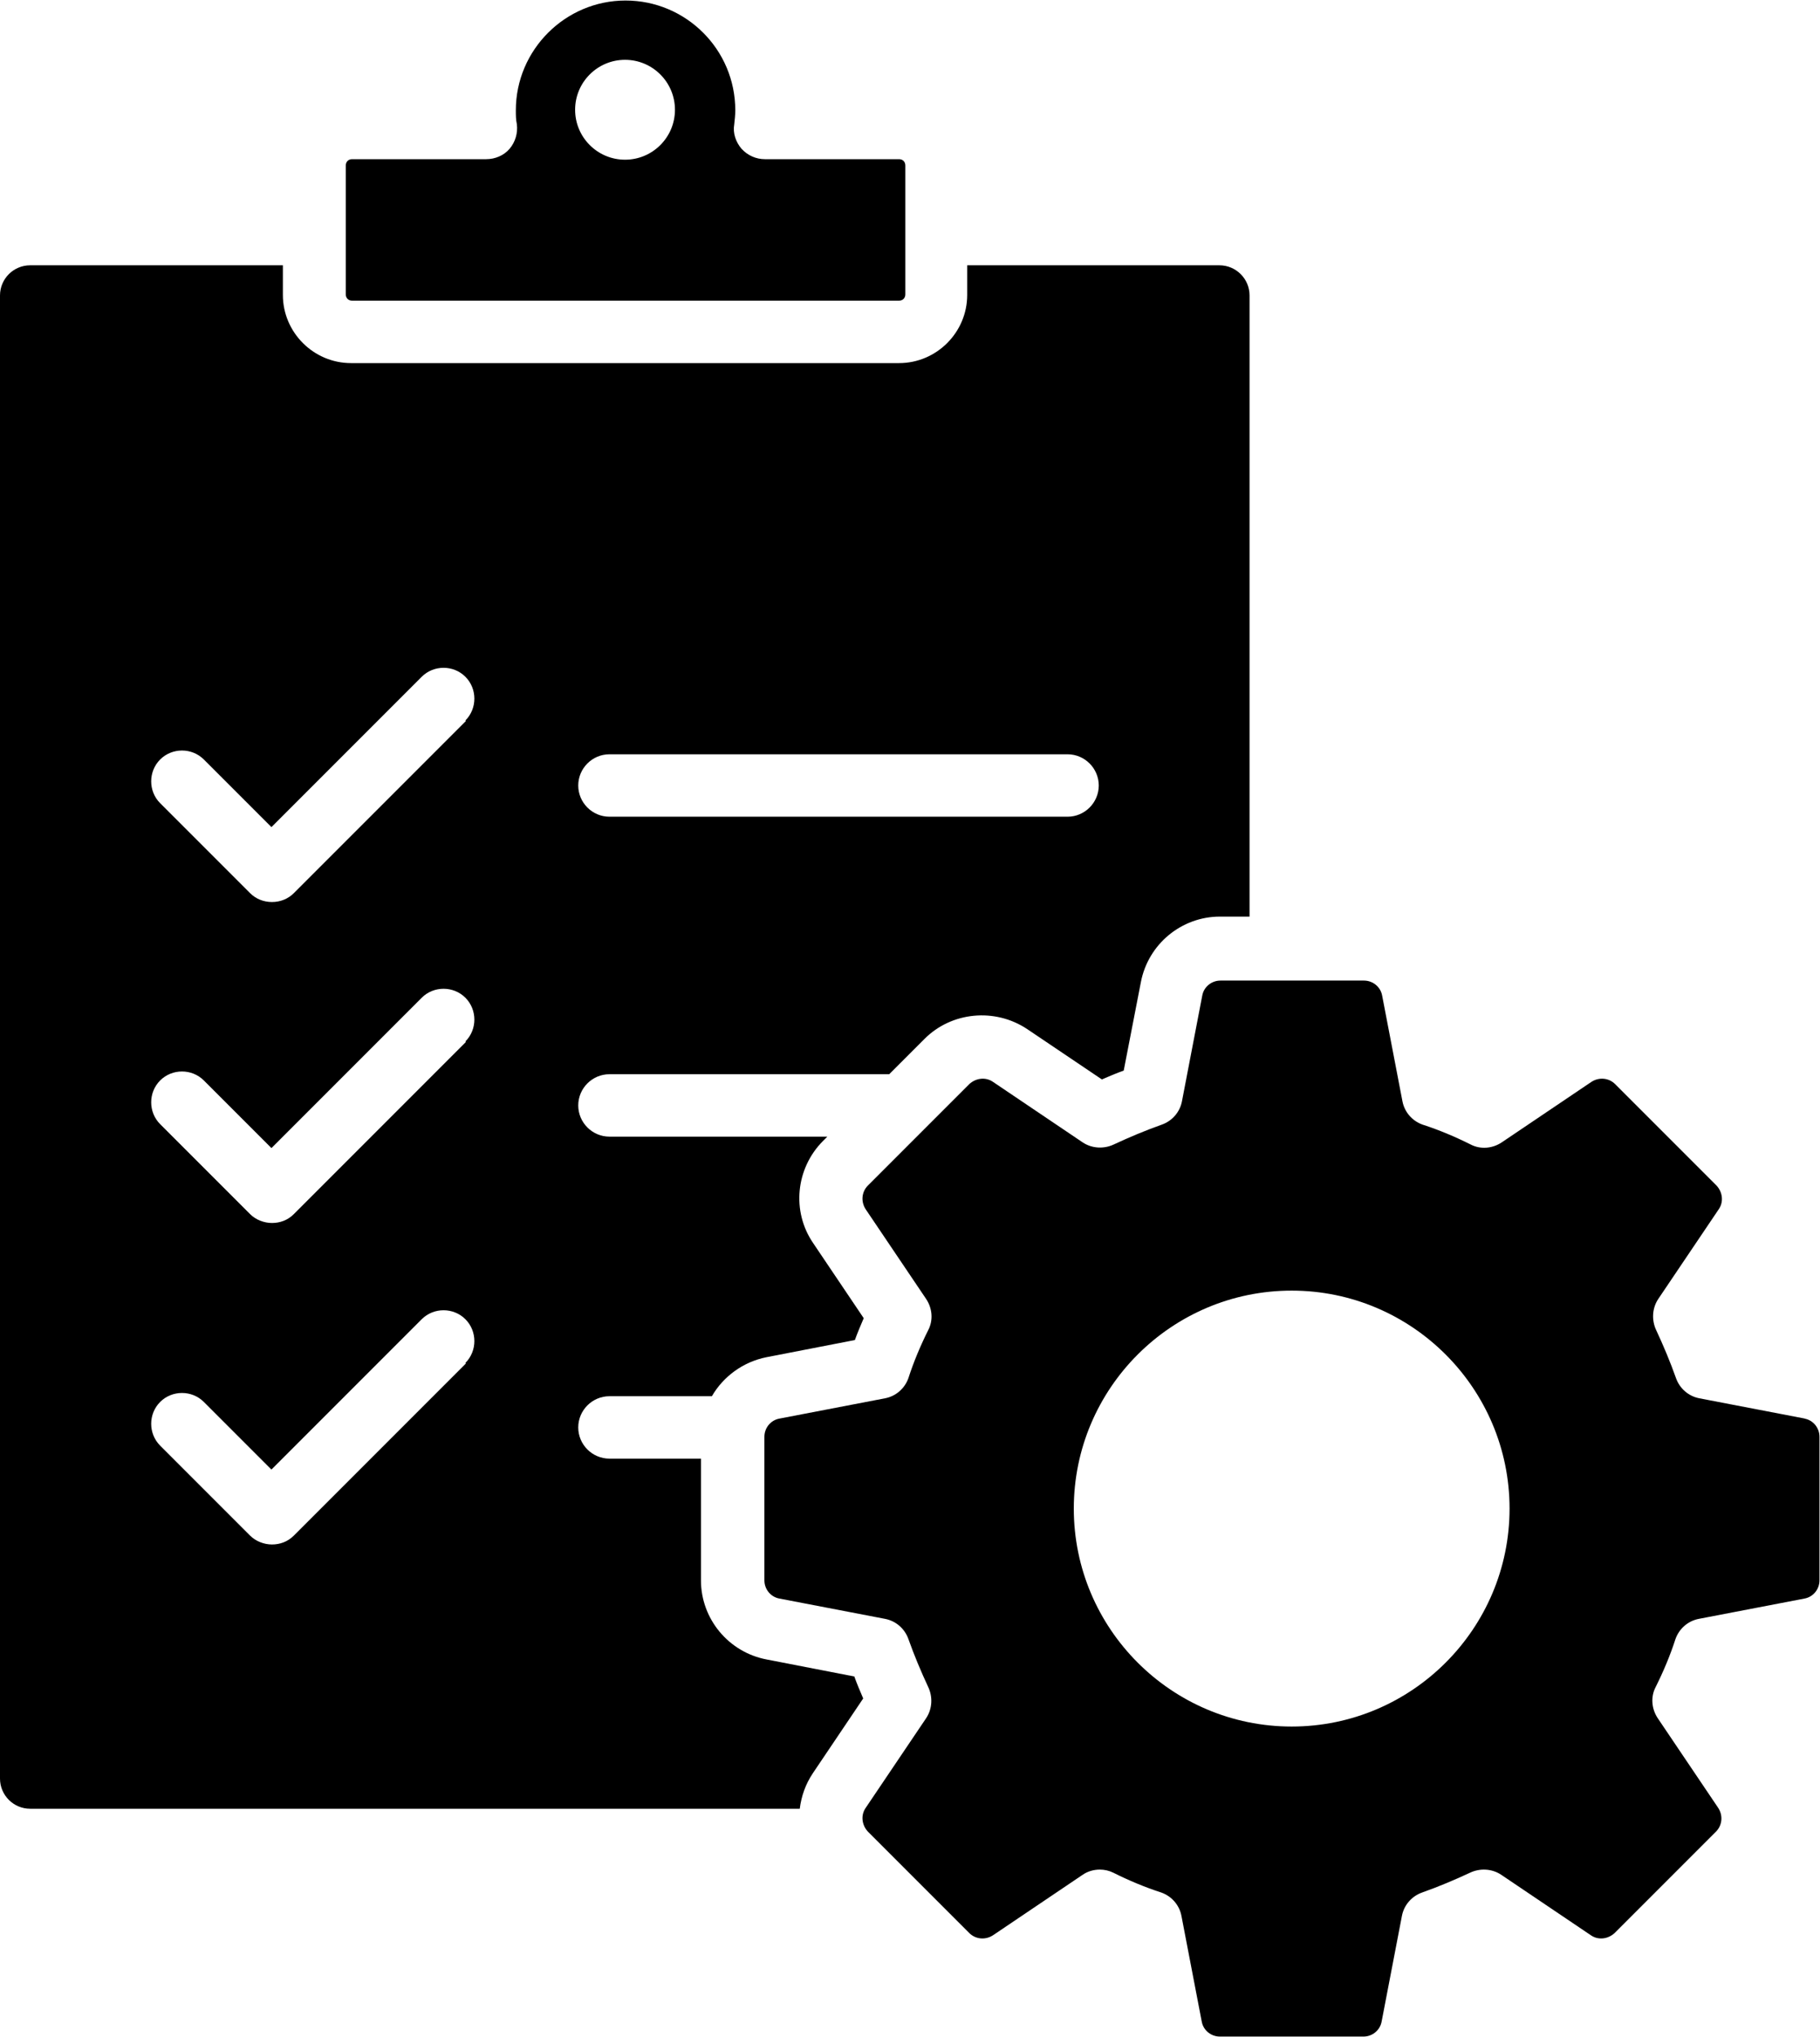 <?xml version="1.0" encoding="UTF-8"?>
<svg id="Layer_2" xmlns="http://www.w3.org/2000/svg" viewBox="0 0 35 39.16">
  <g id="Layer_1-2" data-name="Layer_1">
    <g>
      <path d="M34.71,27.27l-2.03-.39c-.21-.04-.38-.19-.45-.39-.11-.31-.24-.62-.38-.92-.09-.19-.08-.42.04-.6l1.16-1.72c.1-.14.08-.33-.04-.46l-1.95-1.95c-.12-.12-.31-.14-.46-.04l-1.72,1.16c-.18.12-.41.14-.6.04-.3-.15-.61-.28-.92-.38-.2-.07-.35-.24-.39-.45l-.39-2.03c-.03-.17-.18-.29-.35-.29h-2.76c-.17,0-.32.12-.35.29l-.39,2.03c-.04.21-.19.38-.39.45-.31.11-.62.24-.92.38-.19.09-.42.08-.6-.04l-1.72-1.16c-.14-.1-.33-.08-.46.04l-1.95,1.95c-.12.12-.14.31-.04.46l1.16,1.72c.12.18.14.41.04.6-.15.3-.28.61-.38.92-.07.2-.24.35-.45.39l-2.03.39c-.17.03-.29.18-.29.35v2.76c0,.17.12.32.29.35l2.03.39c.21.04.38.19.45.39.11.31.24.62.38.92.09.19.08.42-.04.6l-1.16,1.72c-.1.14-.08.33.04.46l1.95,1.95c.12.12.31.14.46.04l1.72-1.16c.1-.07.22-.1.33-.1.09,0,.18.02.26.06.3.15.61.28.92.38.2.07.35.24.39.45l.39,2.03c.03.17.18.29.35.29h2.76c.17,0,.32-.12.35-.29l.39-2.03c.04-.21.19-.38.39-.45.31-.11.62-.24.92-.38.19-.09.42-.08.6.04l1.72,1.16c.14.1.33.08.46-.04l1.95-1.95c.12-.12.14-.31.04-.46l-1.16-1.72c-.12-.18-.14-.41-.04-.6.15-.3.28-.61.38-.92.07-.2.24-.35.45-.39l2.03-.39c.17-.03.29-.18.29-.35v-2.76c0-.17-.12-.32-.29-.35ZM24.84,33.19c-2.31,0-4.19-1.88-4.19-4.19s1.88-4.19,4.19-4.19,4.19,1.88,4.19,4.19-1.88,4.19-4.19,4.19Z"/>
      <path d="M6.75,5.78h10.54c.07,0,.12-.05.12-.12v-2.48c0-.07-.05-.12-.12-.12h-2.58c-.17,0-.33-.07-.45-.2-.11-.13-.17-.3-.14-.47.01-.09.02-.18.02-.27,0-1.17-.95-2.11-2.11-2.11s-2.11.95-2.11,2.11c0,.09,0,.18.02.27.02.17-.03.34-.14.47-.11.13-.28.2-.45.2h-2.58c-.07,0-.12.05-.12.12v2.48c0,.07.05.12.12.12ZM12.02,1.15c.53,0,.96.43.96.96s-.43.96-.96.96-.96-.43-.96-.96.43-.96.96-.96Z"/>
      <path d="M16.44,32.23l-1.7-.33c-.73-.14-1.26-.78-1.26-1.52v-2.34h-1.76c-.33,0-.6-.27-.6-.6s.27-.6.6-.6h1.97c.22-.38.6-.66,1.05-.75l1.7-.33c.05-.14.11-.28.17-.42l-.97-1.44c-.42-.61-.34-1.44.19-1.97l.08-.08h-4.19c-.33,0-.6-.27-.6-.6s.27-.6.6-.6h5.38l.68-.68c.52-.52,1.35-.6,1.97-.19l1.44.97c.14-.06.28-.12.42-.17l.33-1.7c.14-.73.78-1.26,1.52-1.26h.57V5.68c0-.32-.26-.58-.58-.58h-4.85v.57c0,.72-.59,1.31-1.31,1.31H6.75c-.72,0-1.31-.59-1.31-1.31v-.57H.58c-.32,0-.58.26-.58.58v28.51c0,.32.26.58.58.58h14.8c.03-.24.11-.47.25-.68l.97-1.44c-.06-.14-.12-.28-.17-.42ZM11.72,14.5h8.81c.33,0,.6.27.6.6s-.27.6-.6.6h-8.81c-.33,0-.6-.27-.6-.6s.27-.6.6-.6ZM8.96,26.21l-3.31,3.31c-.12.12-.27.17-.42.17s-.31-.06-.42-.17l-1.73-1.73c-.23-.23-.23-.61,0-.84.23-.23.61-.23.84,0l1.3,1.3,2.89-2.89c.23-.23.61-.23.84,0s.23.61,0,.84ZM8.96,20.03l-3.31,3.31c-.12.12-.27.17-.42.17s-.31-.06-.42-.17l-1.73-1.73c-.23-.23-.23-.61,0-.84.23-.23.61-.23.84,0l1.3,1.3,2.89-2.89c.23-.23.61-.23.84,0,.23.23.23.61,0,.84ZM8.96,13.86l-3.31,3.31c-.11.11-.26.17-.42.17s-.31-.06-.42-.17l-1.73-1.73c-.23-.23-.23-.61,0-.84.23-.23.61-.23.84,0l1.3,1.3,2.89-2.89c.23-.23.61-.23.84,0s.23.61,0,.84Z"/>
    </g>
  </g>
</svg>